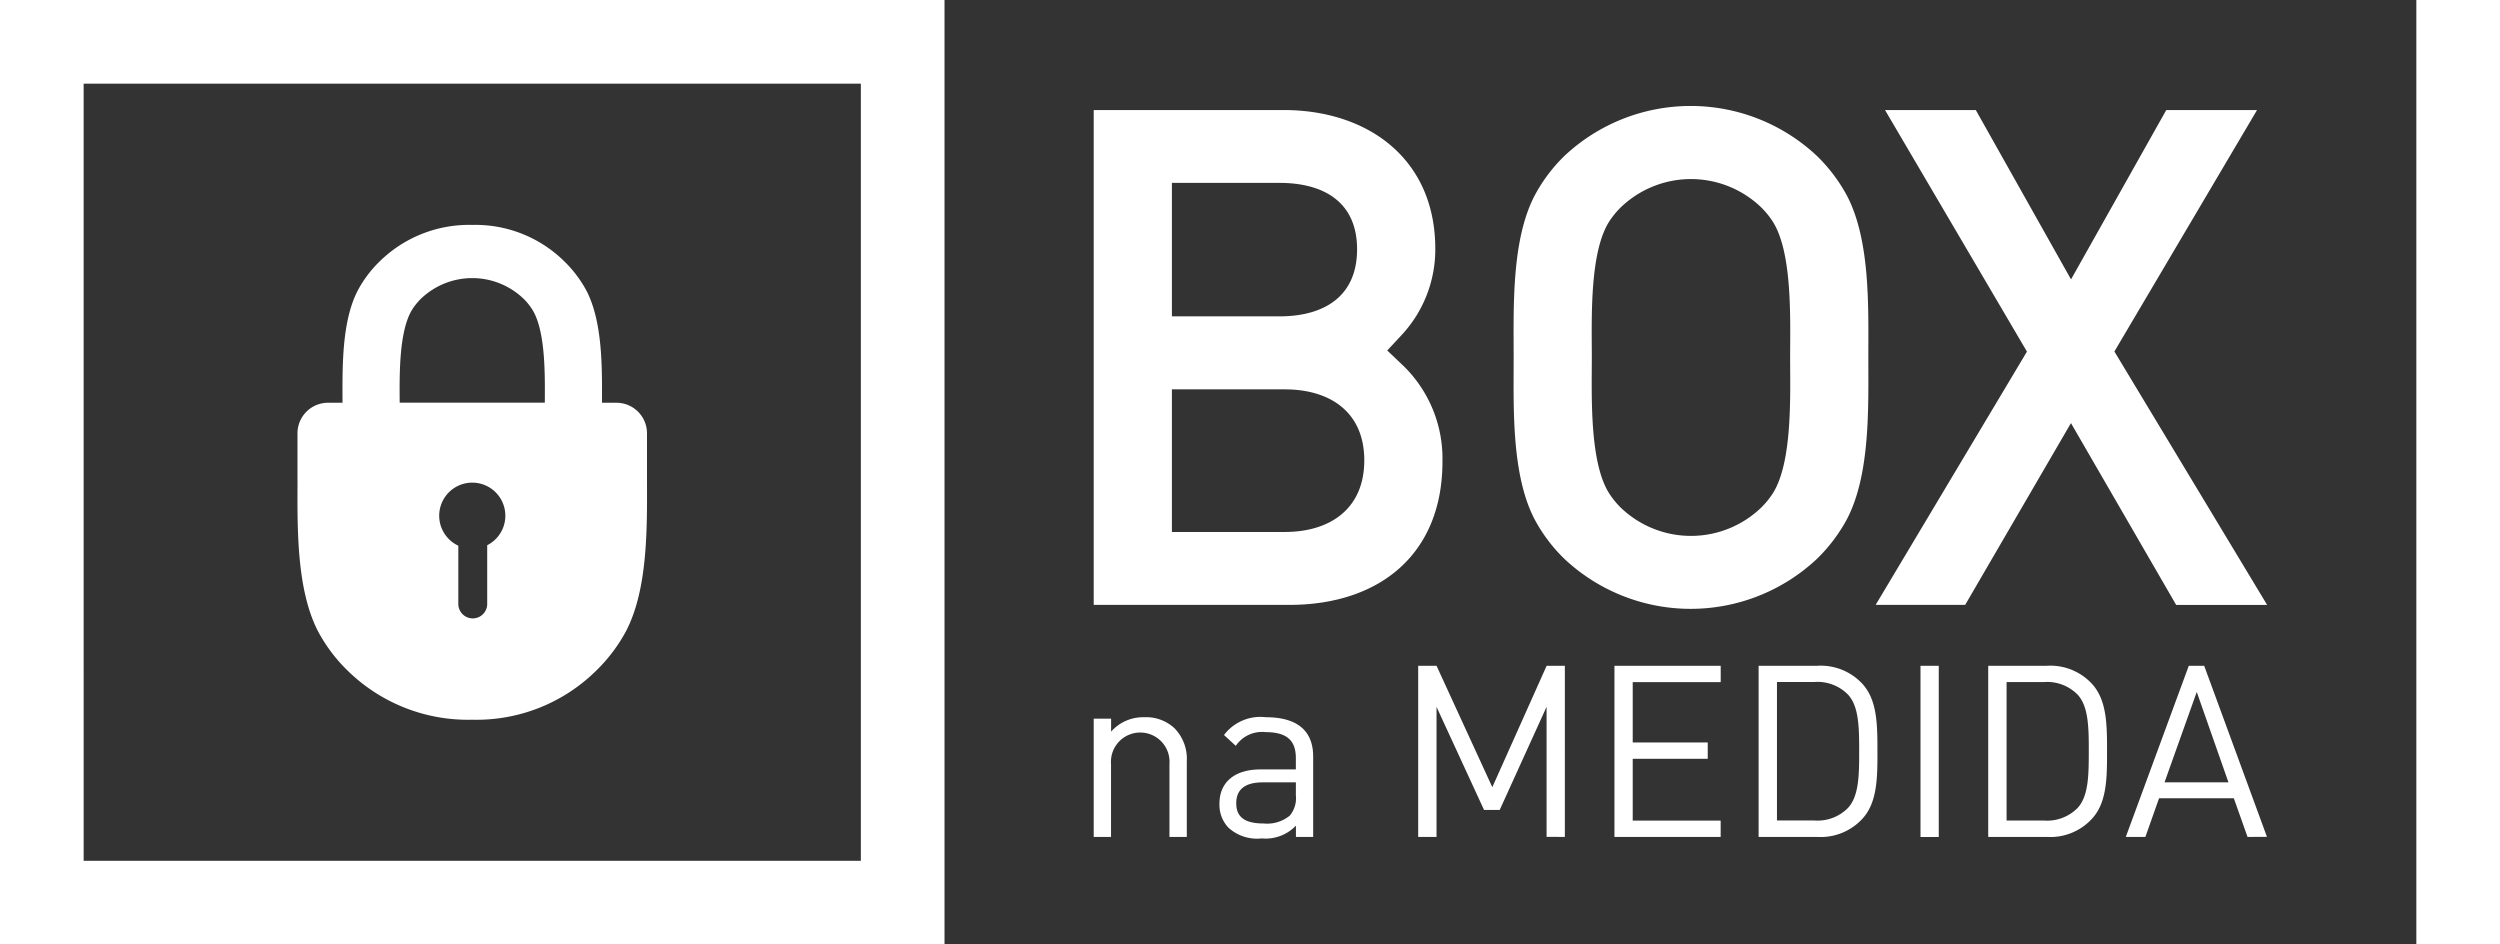 <svg xmlns="http://www.w3.org/2000/svg" width="140.453" height="53.062" viewBox="0 0 140.453 53.062"><rect x="0" y="0" width="140.453" height="53.062" fill="#333333" stroke="none"/><g id="Grupo_309" data-name="Grupo 309" transform="translate(-890.069 -58)"><path id="Caminho_84" data-name="Caminho 84" d="M37.3,29.116V24.861a2.455,2.455,0,0,0-.689-1.849,2.33,2.33,0,0,0-1.7-.621,2.4,2.4,0,0,0-1.864.809v-.729H32.07v6.644h.973V25.024a1.646,1.646,0,1,1,3.282,0v4.091Zm7.1,0v-4.51c0-1.433-.865-2.215-2.66-2.215a2.552,2.552,0,0,0-2.35,1l.662.608a1.777,1.777,0,0,1,1.675-.771c1.23,0,1.7.5,1.7,1.46v.635H41.444c-1.487,0-2.309.742-2.309,1.918a1.858,1.858,0,0,0,.5,1.35,2.379,2.379,0,0,0,1.878.608,2.356,2.356,0,0,0,1.918-.717v.635Zm-.973-2.35a1.535,1.535,0,0,1-.338,1.149,2,2,0,0,1-1.471.445c-1.068,0-1.54-.364-1.54-1.134q0-1.177,1.5-1.176h1.851Zm15.113,2.35V19.5H57.516l-3.052,6.821L51.33,19.5H50.3v9.616H51.33V21.809L54,27.6h.879l2.634-5.795v7.306Zm8.753,0V28.2H62.352V24.727h4.214v-.919H62.352V20.419h4.943V19.5H61.326v9.616ZM76.1,24.309c0-1.473,0-2.877-.85-3.8A3.188,3.188,0,0,0,72.725,19.5h-3.3v9.616h3.3A3.182,3.182,0,0,0,75.251,28.1c.85-.917.85-2.323.85-3.794m-1.026,0c0,1.337-.013,2.524-.635,3.186a2.4,2.4,0,0,1-1.889.7H70.456v-7.78h2.095a2.4,2.4,0,0,1,1.889.7c.621.662.635,1.851.635,3.188M79.546,19.5H78.52v9.618h1.026ZM89,24.309c0-1.473,0-2.877-.852-3.8A3.181,3.181,0,0,0,85.625,19.5h-3.3v9.616h3.3A3.175,3.175,0,0,0,88.149,28.1C89,27.186,89,25.78,89,24.309m-1.026,0c0,1.337-.013,2.524-.635,3.186a2.406,2.406,0,0,1-1.891.7H83.356v-7.78h2.093a2.4,2.4,0,0,1,1.891.7c.621.662.635,1.851.635,3.188m10.009,4.807L94.458,19.5h-.865l-3.539,9.616h1.1l.769-2.173h4.2l.771,2.173ZM95.822,26.05H92.229l1.811-5.079Z" transform="translate(919.445 75.904)" fill="#fff" fill-rule="evenodd"></path><path id="Caminho_85" data-name="Caminho 85" d="M32.07,3.329v27.8H43.063c5.043,0,8.6-2.825,8.6-8.049A7.28,7.28,0,0,0,49.47,17.7l-.909-.863.854-.919a7.046,7.046,0,0,0,1.845-4.8c0-5.016-3.744-7.79-8.528-7.79Zm4.393,15.692h6.343c2.534,0,4.465,1.266,4.465,3.988s-1.92,4.024-4.465,4.024H36.463Zm0-11.6H42.51c2.436,0,4.356,1.038,4.356,3.731s-1.91,3.767-4.356,3.767H36.463Zm39.126,9.8c0-2.787.119-6.529-1.185-9.052a9.182,9.182,0,0,0-1.7-2.26,10.365,10.365,0,0,0-14.192,0A8.995,8.995,0,0,0,56.818,8.18c-1.287,2.515-1.155,6.276-1.155,9.05s-.134,6.535,1.155,9.05a8.949,8.949,0,0,0,1.694,2.262,10.365,10.365,0,0,0,14.192,0,9.182,9.182,0,0,0,1.7-2.26c1.3-2.522,1.185-6.265,1.185-9.052m-4.393,0c0,2.091.144,5.871-.973,7.632a4.748,4.748,0,0,1-.639.788,5.691,5.691,0,0,1-7.92,0,4.837,4.837,0,0,1-.637-.788c-1.116-1.761-.973-5.542-.973-7.632s-.144-5.871.973-7.632a4.749,4.749,0,0,1,.639-.788,5.689,5.689,0,0,1,7.918,0,4.684,4.684,0,0,1,.639.79c1.116,1.759.973,5.54.973,7.63m21.687,13.9h5.11l-8.58-14.237L97.427,3.329h-5.1l-5.35,9.514-5.35-9.514h-5.1L84.5,16.9,76,31.13h5.029l5.944-10.214Z" transform="translate(919.445 60.854)" fill="#fff" fill-rule="evenodd"></path><path id="Caminho_86" data-name="Caminho 86" d="M.036,0H53.1V53.062H.036Zm4.7,48.362H48.4V4.7H4.735Z" transform="translate(890.033 58)" fill="#fff" fill-rule="evenodd"></path><path id="Caminho_87" data-name="Caminho 87" d="M8.751,20.992c-.01,2.67-.052,6.071,1.137,8.4a8.942,8.942,0,0,0,1.669,2.229,9.655,9.655,0,0,0,7.011,2.768,9.566,9.566,0,0,0,6.974-2.768,9.084,9.084,0,0,0,1.675-2.227c1.207-2.332,1.176-5.72,1.168-8.4v-2.7a1.718,1.718,0,0,0-1.713-1.713h-.815v-.048c.006-1.987.027-4.5-.867-6.236a6.8,6.8,0,0,0-1.243-1.653,7.112,7.112,0,0,0-5.179-2.054,7.17,7.17,0,0,0-5.206,2.054,6.616,6.616,0,0,0-1.239,1.655c-.884,1.726-.852,4.253-.844,6.234h0v.048h-.815A1.718,1.718,0,0,0,8.749,18.29v2.7Zm10.657,3.593v3.3a.811.811,0,1,1-1.623,0V24.612a1.858,1.858,0,1,1,1.623-.027m3.236-8.056v.048H14.49v-.048c-.01-1.573-.038-4.011.714-5.2a3.551,3.551,0,0,1,.466-.577,4.163,4.163,0,0,1,5.795,0,3.452,3.452,0,0,1,.466.577c.752,1.185.723,3.623.714,5.2" transform="translate(898.033 64.046)" fill="#fff" fill-rule="evenodd"></path><rect id="Ret&#xE2;ngulo_396" data-name="Ret&#xE2;ngulo 396" width="4.699" height="53.062" transform="translate(1025.822 58)" fill="#fff"></rect></g></svg>